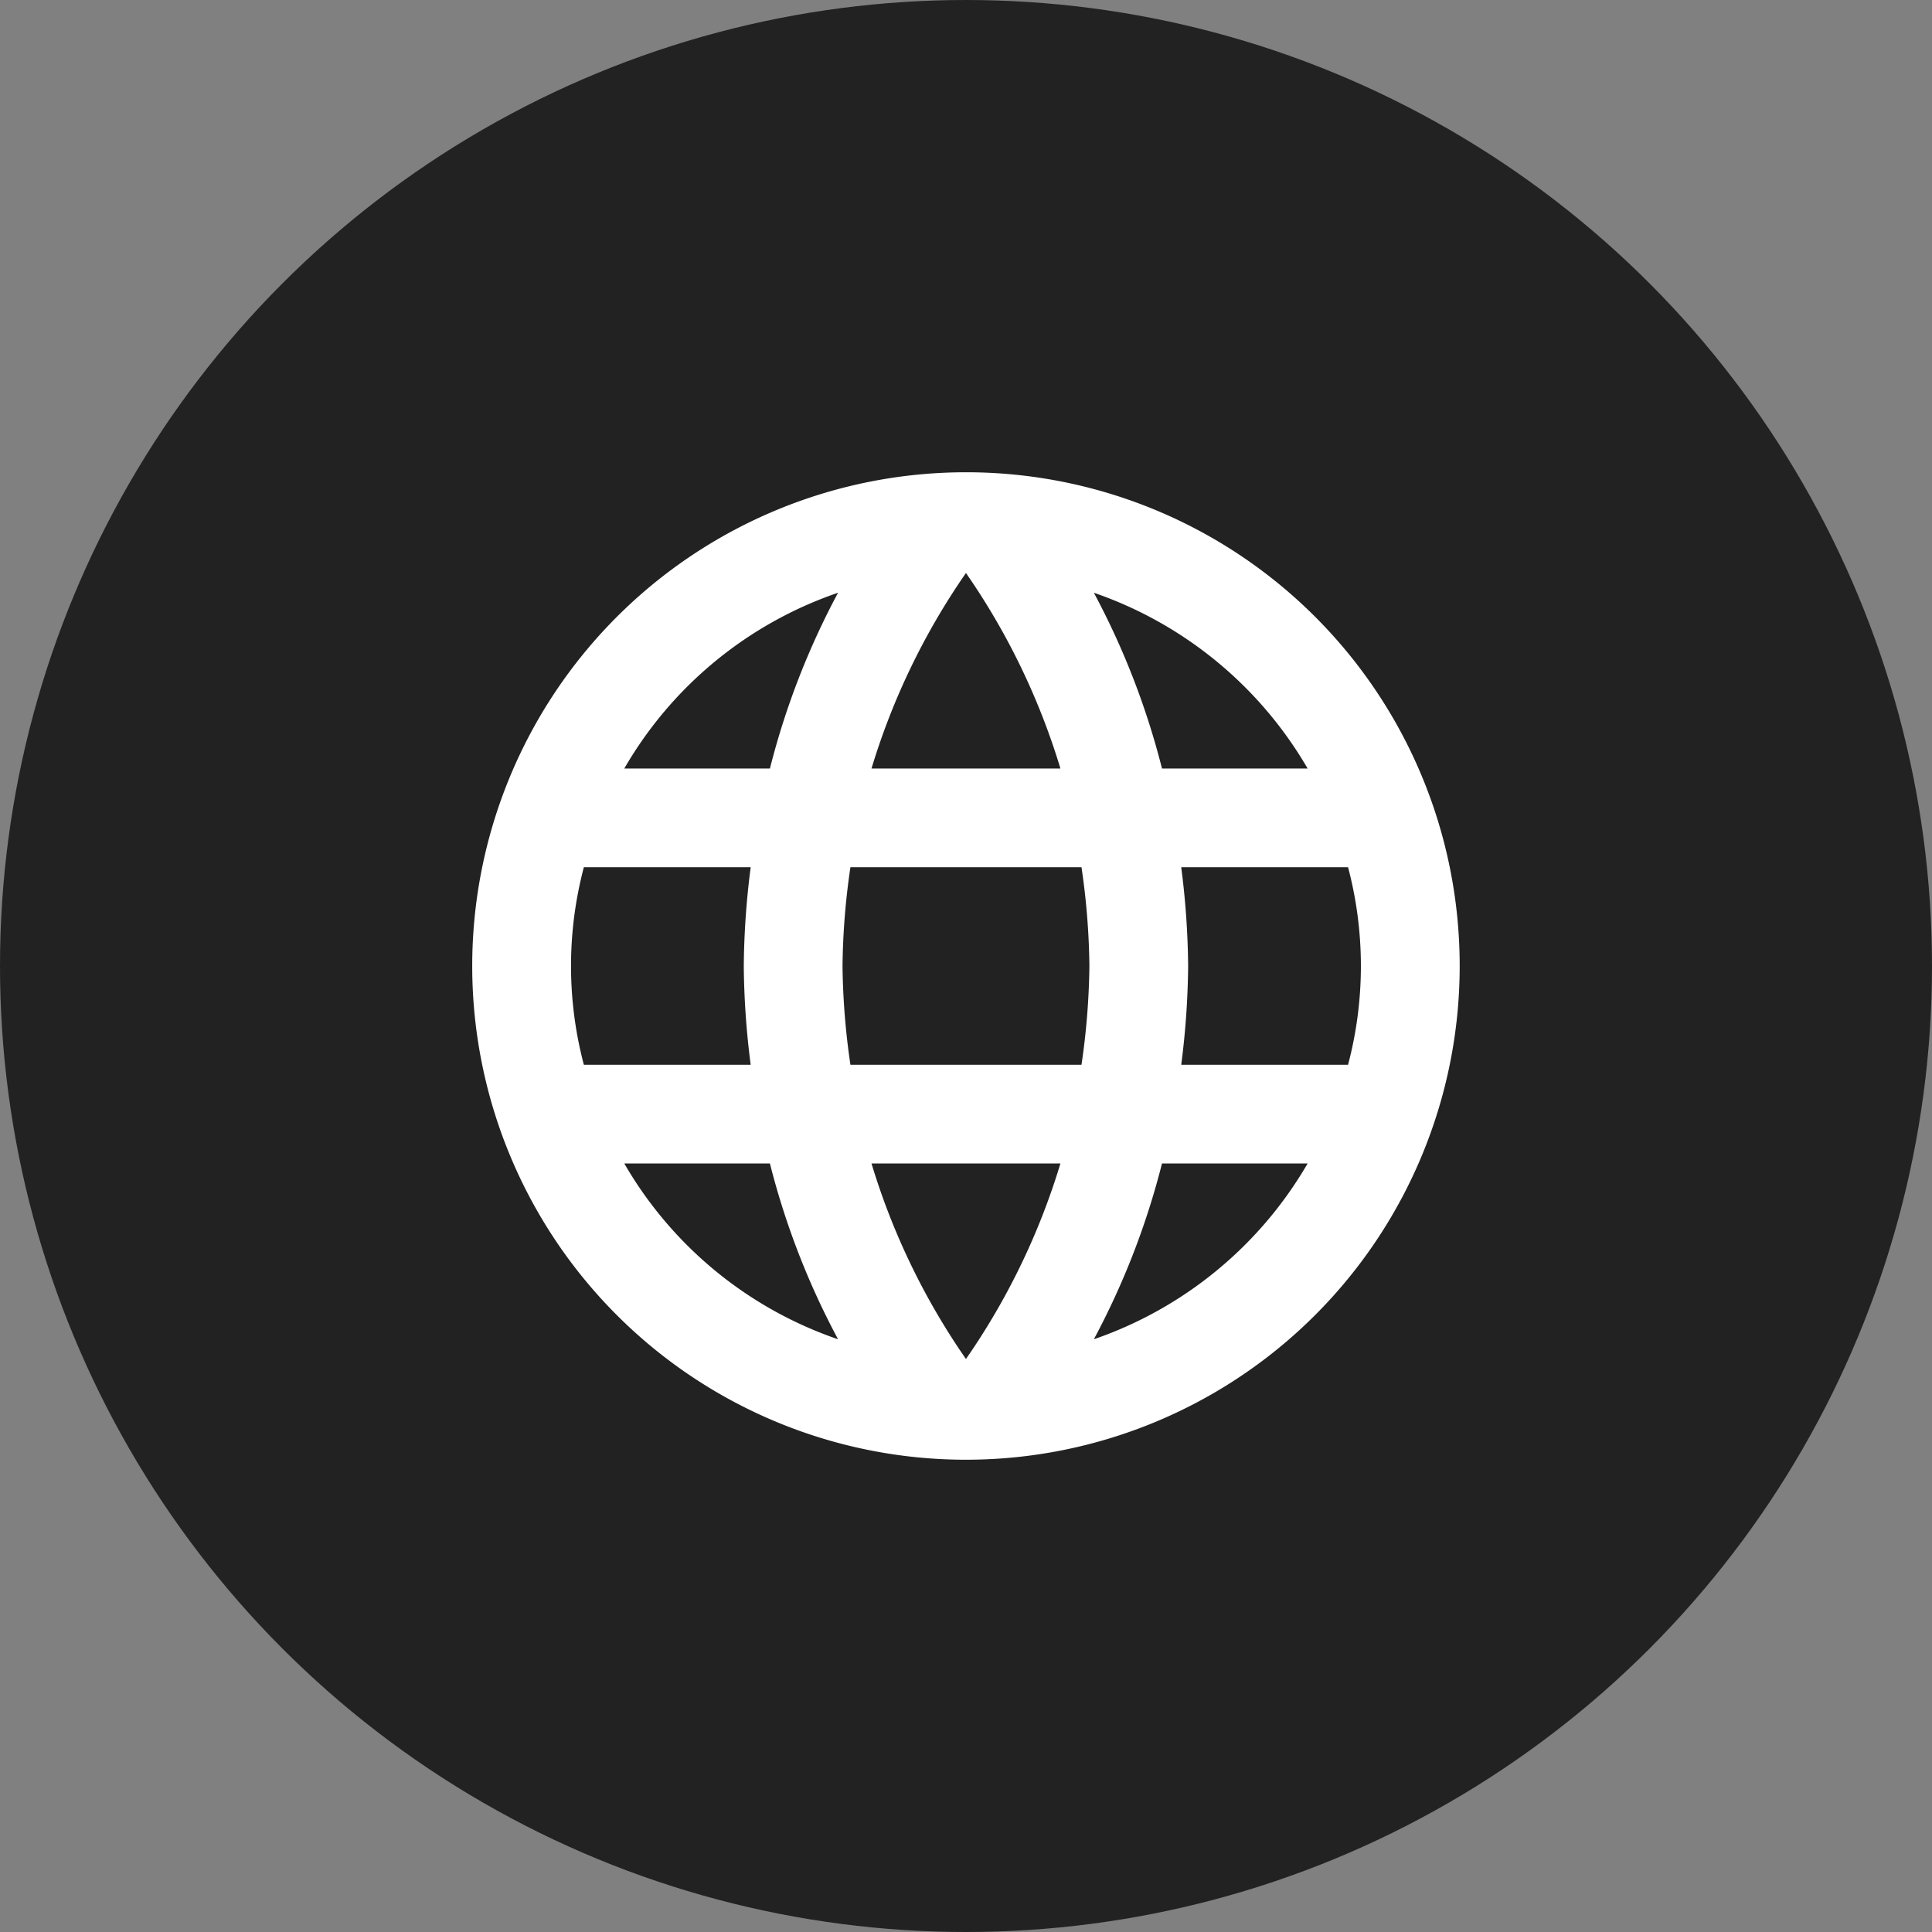 <svg xmlns="http://www.w3.org/2000/svg" width="45" height="45" viewBox="0 0 45 45">
  <rect x="0" y="0" width="45" height="45" fill="#808080" stroke="none"/>
  <g id="Language" transform="translate(-263 -162)">
    <circle id="楕円形_4" data-name="楕円形 4" cx="22.5" cy="22.5" r="22.5" transform="translate(263 162)" fill="#222"/>
    <path id="Icon_material-language" data-name="Icon material-language" d="M14.488,3A11.5,11.5,0,1,0,26,14.5,11.494,11.494,0,0,0,14.488,3Zm7.97,6.9H19.066a18,18,0,0,0-1.587-4.094A9.234,9.234,0,0,1,22.458,9.9ZM14.5,5.346A16.2,16.2,0,0,1,16.7,9.9H12.3A16.2,16.2,0,0,1,14.5,5.346ZM5.6,16.8a9,9,0,0,1,0-4.6H9.486a18.993,18.993,0,0,0-.161,2.3,18.993,18.993,0,0,0,.161,2.3Zm.943,2.3H9.934a18,18,0,0,0,1.587,4.094A9.185,9.185,0,0,1,6.542,19.1ZM9.934,9.9H6.542a9.185,9.185,0,0,1,4.979-4.094A18,18,0,0,0,9.934,9.9ZM14.5,23.654A16.2,16.2,0,0,1,12.3,19.1H16.7A16.2,16.2,0,0,1,14.5,23.654ZM17.191,16.8H11.809a16.92,16.92,0,0,1-.184-2.3,16.773,16.773,0,0,1,.184-2.3h5.382a16.773,16.773,0,0,1,.184,2.3A16.92,16.92,0,0,1,17.191,16.8Zm.288,6.394A18,18,0,0,0,19.066,19.1h3.392a9.234,9.234,0,0,1-4.979,4.094ZM19.514,16.8a18.993,18.993,0,0,0,.161-2.3,18.993,18.993,0,0,0-.161-2.3H23.4a9,9,0,0,1,0,4.6Z" transform="translate(270.999 170)" fill="#fff"/>
  </g>
</svg>

